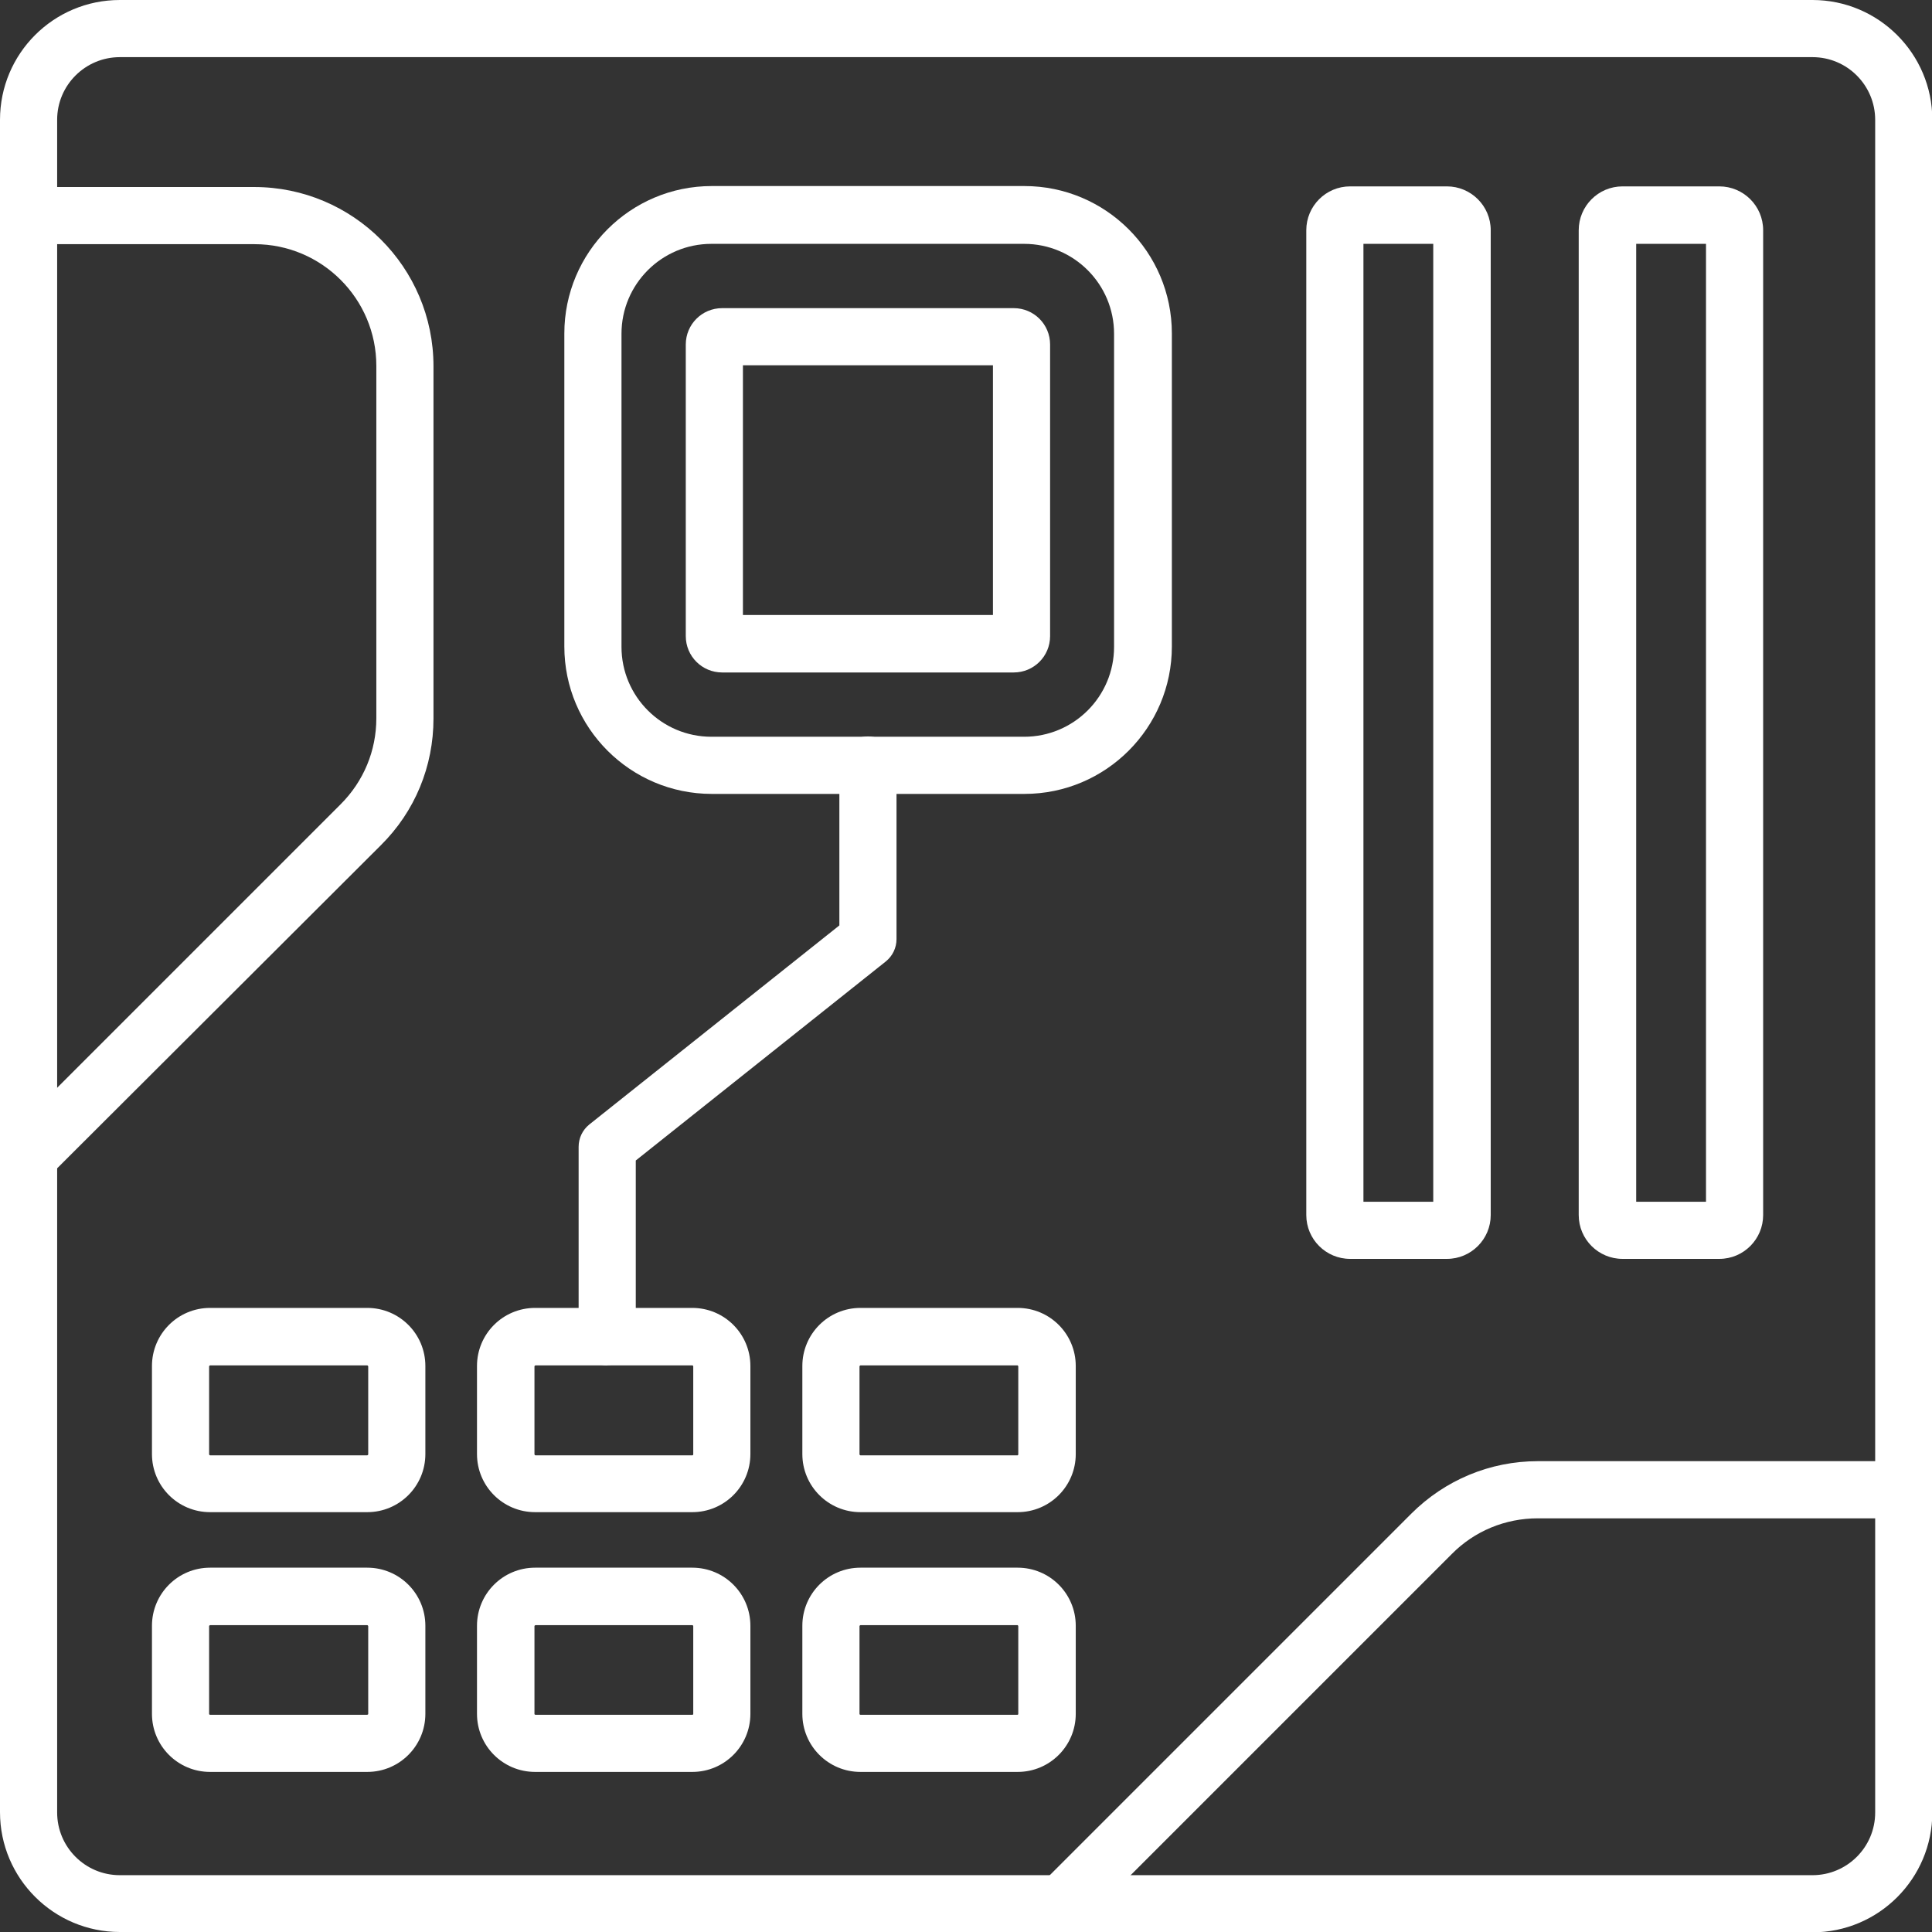 <?xml version="1.0" encoding="UTF-8"?>
<svg id="Layer_1" data-name="Layer 1" xmlns="http://www.w3.org/2000/svg" viewBox="0 0 59.5 59.5">
  <rect x="0" y="0" width="59.5" height="59.5" fill="#333333" stroke="none"/>
  <defs>
    <style>
      .cls-1 {
        fill: #fff;
        stroke-width: 0px;
      }
    </style>
  </defs>
  <path class="cls-1" d="M55.82,59.5H3.69c-2.03,0-3.69-1.65-3.69-3.69V3.69C0,1.65,1.65,0,3.69,0h52.13c2.03,0,3.69,1.65,3.69,3.69v52.13c0,2.03-1.65,3.69-3.69,3.69ZM3.69,1.76c-1.06,0-1.93.86-1.93,1.93v52.13c0,1.06.86,1.93,1.93,1.93h52.13c1.06,0,1.93-.86,1.93-1.93V3.69c0-1.06-.86-1.93-1.93-1.93H3.69Z"/>
  <path class="cls-1" d="M.88,36.5c-.24,0-.46-.09-.62-.26-.17-.17-.26-.39-.26-.62s.09-.46.26-.62l10.23-10.23c.71-.71,1.1-1.65,1.1-2.65v-10.85c0-2.07-1.68-3.75-3.75-3.75H.88c-.49,0-.88-.4-.88-.88s.4-.88.88-.88h6.95c3.04,0,5.52,2.47,5.52,5.52v10.85c0,1.47-.57,2.86-1.62,3.9L1.5,36.24c-.17.17-.39.26-.62.26Z"/>
  <path class="cls-1" d="M32.71,59.5c-.24,0-.46-.09-.63-.26-.34-.34-.34-.9,0-1.24l11.38-11.38c1.04-1.04,2.43-1.62,3.9-1.62h11.25c.49,0,.88.4.88.88s-.4.88-.88.88h-11.25c-1,0-1.95.39-2.65,1.1l-11.38,11.38c-.16.17-.39.26-.62.26ZM32.29,58.2s0,0,0,0h0Z"/>
  <path class="cls-1" d="M31.55,24.45h-9.63c-2.5,0-4.54-2.03-4.54-4.54v-9.64c0-2.5,2.03-4.54,4.54-4.54h9.63c2.5,0,4.54,2.03,4.54,4.54v9.64c0,2.5-2.03,4.54-4.54,4.54ZM21.91,7.51c-1.53,0-2.77,1.24-2.77,2.77v9.64c0,1.53,1.24,2.77,2.77,2.77h9.63c1.53,0,2.77-1.24,2.77-2.77v-9.64c0-1.53-1.24-2.77-2.77-2.77h-9.63Z"/>
  <path class="cls-1" d="M31.22,20.71h-8.98c-.62,0-1.12-.5-1.12-1.12v-8.98c0-.62.5-1.12,1.12-1.12h8.98c.62,0,1.12.5,1.12,1.12v8.98c0,.62-.5,1.12-1.12,1.12ZM22.88,18.94h7.7v-7.69h-7.7v7.69Z"/>
  <path class="cls-1" d="M44.56,38.77h-2.98c-.74,0-1.35-.6-1.35-1.35V7.09c0-.74.6-1.35,1.35-1.35h2.98c.74,0,1.35.6,1.35,1.35v30.33c0,.74-.6,1.35-1.35,1.35ZM41.99,37.01h2.15V7.51h-2.15v29.5Z"/>
  <path class="cls-1" d="M52.95,38.77h-2.98c-.74,0-1.35-.6-1.35-1.35V7.09c0-.74.6-1.35,1.35-1.35h2.98c.74,0,1.35.6,1.35,1.35v30.33c0,.74-.6,1.35-1.35,1.35ZM50.39,37.01h2.15V7.51h-2.15v29.5Z"/>
  <path class="cls-1" d="M11.31,46.57h-4.84c-.99,0-1.79-.8-1.79-1.79v-2.71c0-.99.8-1.79,1.79-1.79h4.84c.99,0,1.79.8,1.79,1.79v2.71c0,.99-.8,1.79-1.79,1.79ZM6.47,42.05s-.03.01-.03.03v2.71s.01.03.03.03h4.84s.03-.01.03-.03v-2.71s-.01-.03-.03-.03h-4.84Z"/>
  <path class="cls-1" d="M11.31,54.57h-4.84c-.99,0-1.79-.8-1.79-1.79v-2.71c0-.99.8-1.79,1.79-1.79h4.84c.99,0,1.79.8,1.79,1.79v2.71c0,.99-.8,1.79-1.79,1.79ZM6.47,50.05s-.03.01-.03.03v2.71s.01.02.03.02h4.84s.03-.01.03-.02v-2.71s-.01-.03-.03-.03h-4.84Z"/>
  <path class="cls-1" d="M21.32,46.57h-4.84c-.99,0-1.79-.8-1.79-1.79v-2.71c0-.99.8-1.79,1.79-1.79h4.84c.99,0,1.79.8,1.79,1.79v2.71c0,.99-.8,1.79-1.79,1.79ZM16.49,42.05s-.03.01-.03.03v2.71s.01.03.03.03h4.84s.02-.01.02-.03v-2.71s-.01-.03-.02-.03h-4.84Z"/>
  <path class="cls-1" d="M21.32,54.57h-4.84c-.99,0-1.79-.8-1.79-1.79v-2.71c0-.99.8-1.79,1.79-1.79h4.84c.99,0,1.79.8,1.79,1.79v2.71c0,.99-.8,1.79-1.79,1.79ZM16.49,50.05s-.03.01-.03.03v2.71s.01.02.03.02h4.84s.02-.01.02-.02v-2.71s-.01-.03-.02-.03h-4.84Z"/>
  <path class="cls-1" d="M31.34,46.57h-4.84c-.99,0-1.79-.8-1.79-1.79v-2.71c0-.99.8-1.79,1.79-1.79h4.84c.99,0,1.79.8,1.79,1.79v2.71c0,.99-.8,1.79-1.79,1.79ZM26.5,42.05s-.03.01-.03.03v2.71s.01.03.03.03h4.84s.02-.01.02-.03v-2.71s-.01-.03-.02-.03h-4.84Z"/>
  <path class="cls-1" d="M31.34,54.57h-4.84c-.99,0-1.79-.8-1.79-1.79v-2.71c0-.99.8-1.79,1.79-1.79h4.84c.99,0,1.79.8,1.79,1.79v2.71c0,.99-.8,1.79-1.79,1.79ZM26.5,50.05s-.03.01-.03.03v2.71s.01.02.03.02h4.84s.02-.01.02-.02v-2.71s-.01-.03-.02-.03h-4.84Z"/>
  <path class="cls-1" d="M18.7,42.05c-.49,0-.88-.4-.88-.88v-5.85c0-.27.12-.52.33-.69l7.7-6.13v-4.94c0-.49.4-.88.88-.88s.88.39.88.88v5.36c0,.27-.12.52-.33.69l-7.7,6.13v5.42c0,.49-.4.88-.88.88Z"/>
</svg>